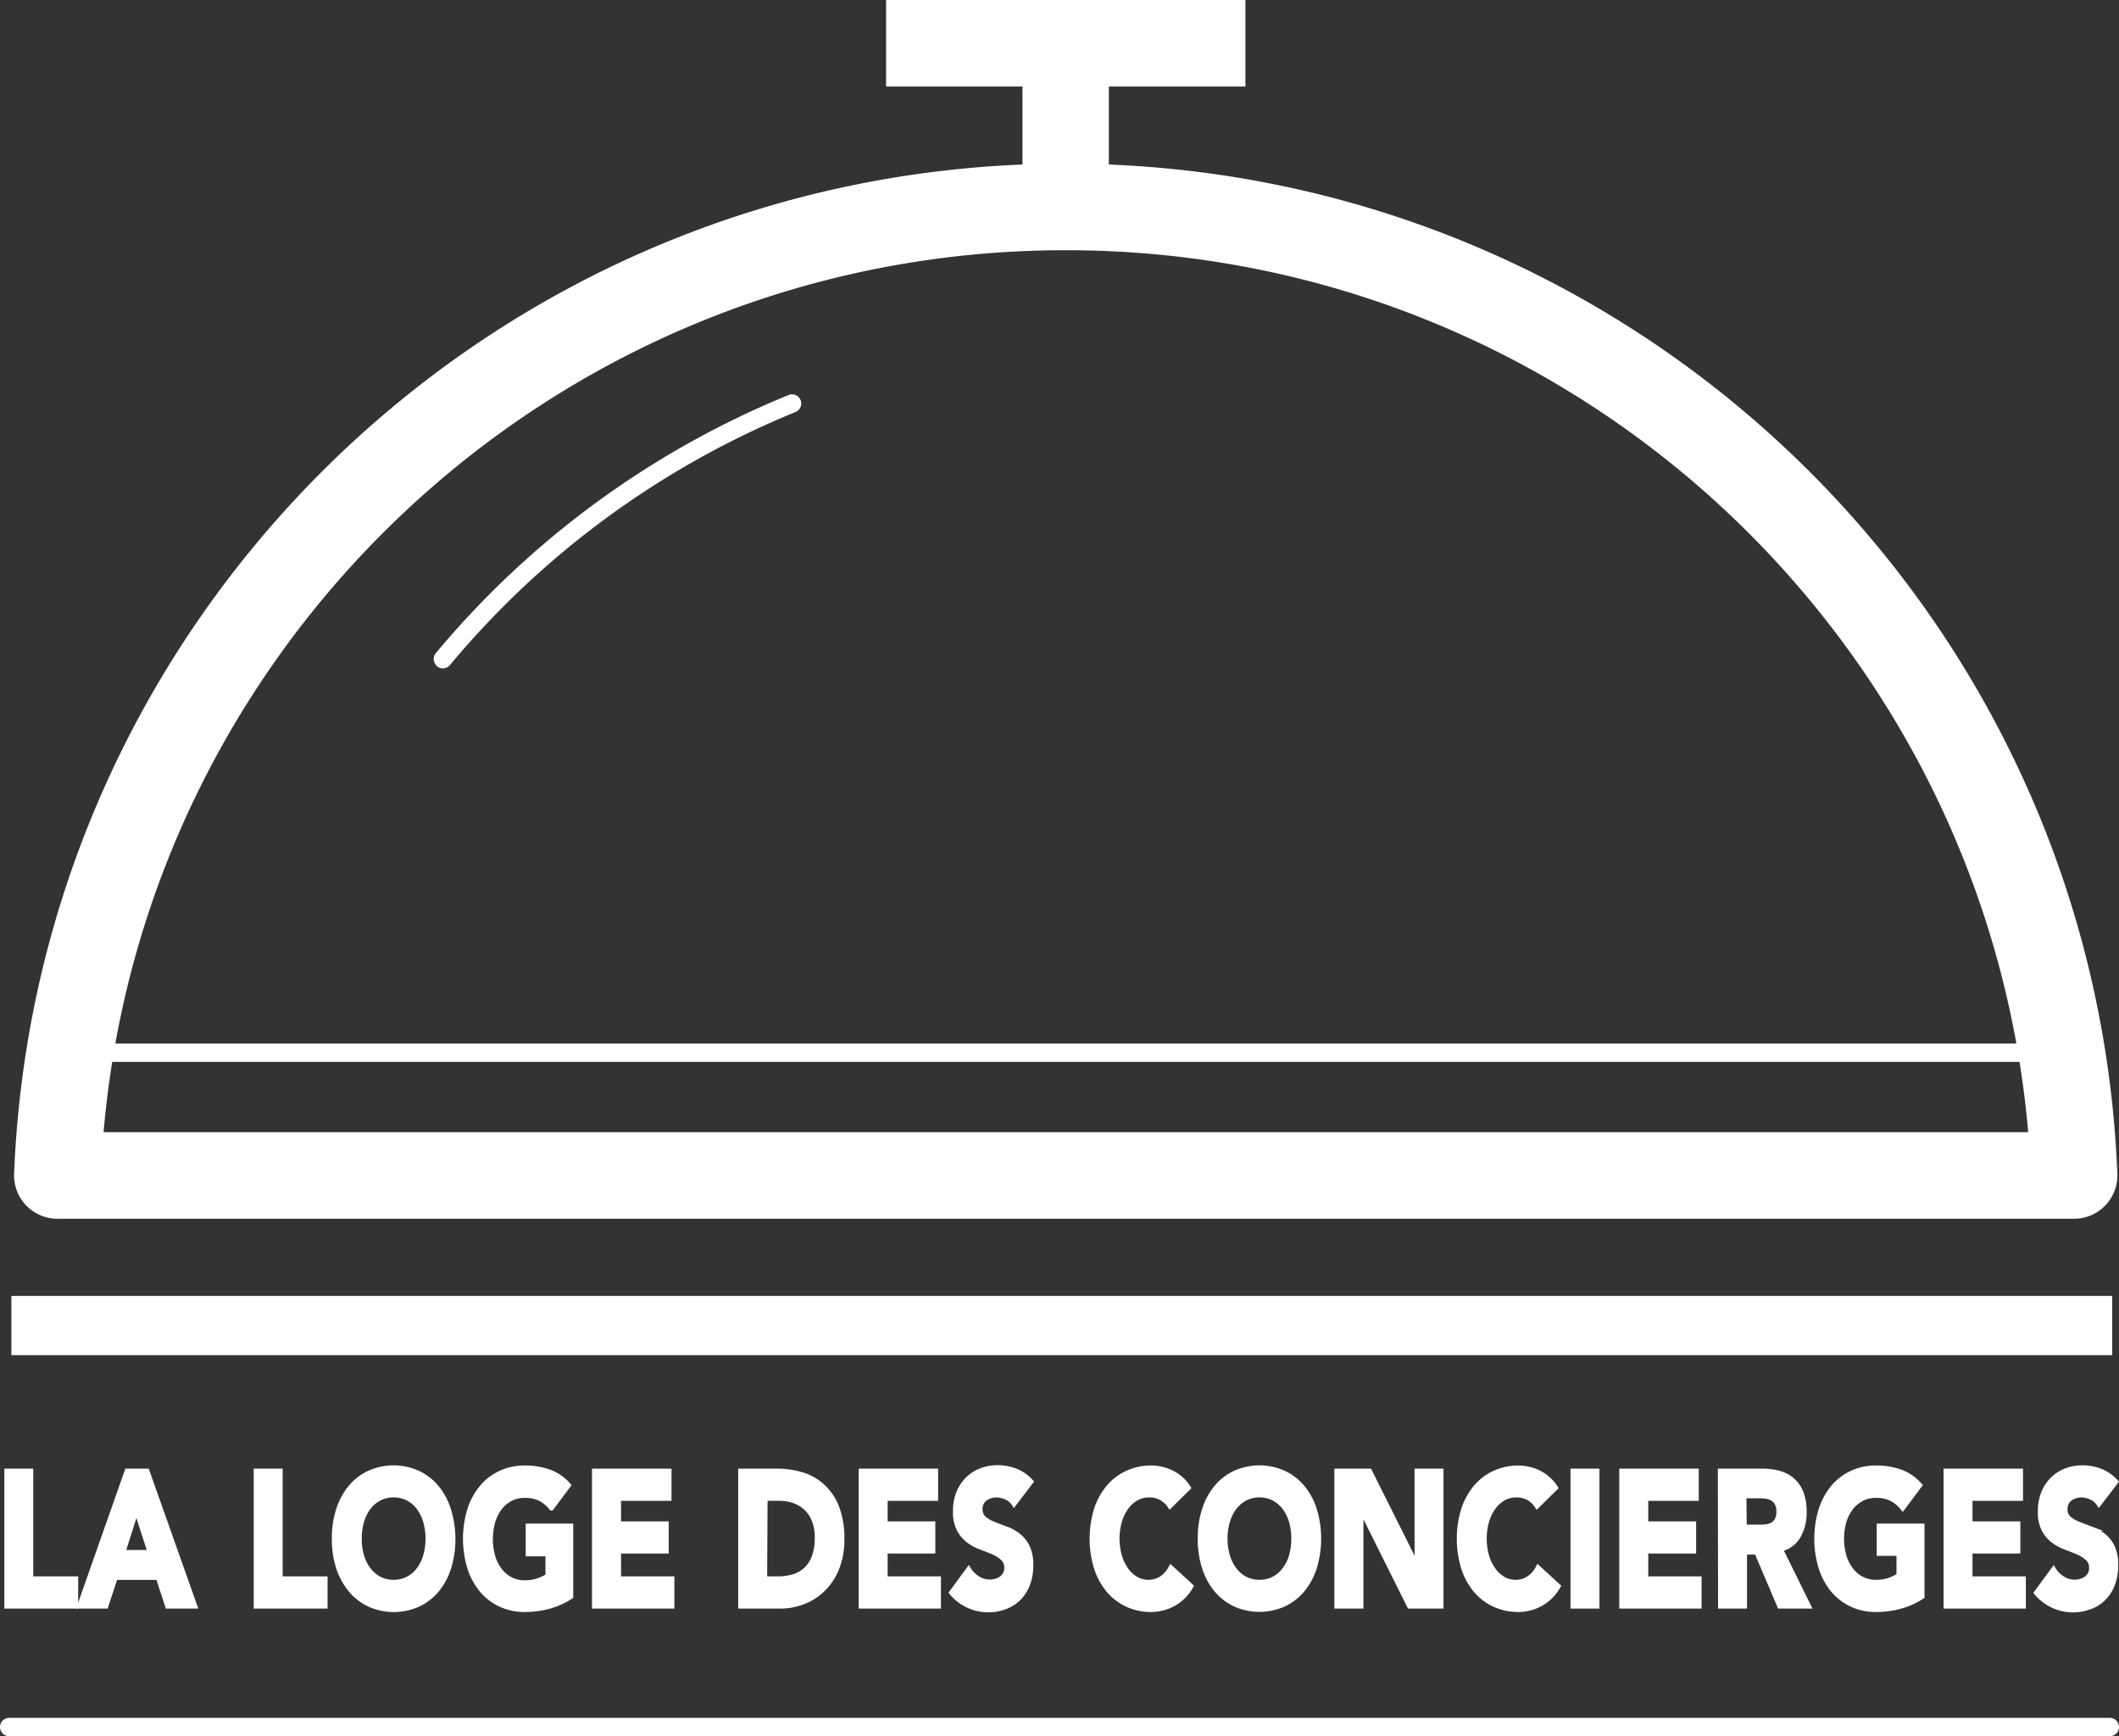 <svg id="Calque_1" data-name="Calque 1" xmlns="http://www.w3.org/2000/svg" viewBox="0 0 451 369.51"><rect x="0" y="0" width="451" height="369.51" fill="#333333" stroke="none"/><defs><style>.cls-1{fill:#fff;stroke:#fff;stroke-miterlimit:10;}</style></defs><title>Logo_LLDC_White</title><path class="cls-1" d="M36.72,324.13a8.79,8.79,0,0,1-6.29-2.68h0A8.77,8.77,0,0,1,28,315.07h0C32.78,195.8,130.9,100.59,251.33,100.58h0c120.43,0,218.55,95.22,223.32,214.49h0l-8.7.35v0l8.7-.35a8.77,8.77,0,0,1-2.42,6.38h0a8.76,8.76,0,0,1-6.28,2.68H36.72Zm420-17.43C447.84,201,359.3,118,251.33,118h0C143.36,118,54.82,201,46,306.7h410.7Z" transform="translate(-24.5 -65.25)"/><polygon class="cls-1" points="2.92 287.91 2.92 276.3 449.05 276.3 449.05 287.91 2.92 287.91 2.92 287.91"/><polygon class="cls-1" points="189.09 17.92 189.09 0.5 264.57 0.5 264.57 17.92 189.09 17.92 189.09 17.92"/><path class="cls-1" d="M242.62,101.6V82.14a8.71,8.71,0,0,1,8.71-8.71h0A8.71,8.71,0,0,1,260,82.14h0V101.6a8.71,8.71,0,0,1-8.71,8.71h0a8.71,8.71,0,0,1-8.71-8.71Z" transform="translate(-24.5 -65.25)"/><path class="cls-1" d="M39,290.74a1.46,1.46,0,0,1-1.46-1.45h0A1.45,1.45,0,0,1,39,287.84H463.67a1.45,1.45,0,0,1,1.46,1.45h0a1.45,1.45,0,0,1-1.46,1.45H39Z" transform="translate(-24.5 -65.25)"/><path class="cls-1" d="M117.83,206.61a1.47,1.47,0,0,1-.18-2.05h0a192.06,192.06,0,0,1,74.88-54.78h0a1.46,1.46,0,0,1,1.9.8h0a1.46,1.46,0,0,1-.8,1.89h0a189.24,189.24,0,0,0-73.75,54h0a1.47,1.47,0,0,1-1.12.52h0a1.43,1.43,0,0,1-.93-.34Z" transform="translate(-24.5 -65.25)"/><path class="cls-1" d="M25.92,378.31h5.16v22.93h9.56v5.85H25.92Z" transform="translate(-24.5 -65.25)"/><path class="cls-1" d="M51.53,378.31H55.8L66,407.09H60.16l-2-6.1H49.05l-2,6.1H41.4Zm2,8.38-2.84,8.93h5.72Z" transform="translate(-24.5 -65.25)"/><path class="cls-1" d="M79,378.31h5.16v22.93h9.56v5.85H79Z" transform="translate(-24.5 -65.25)"/><path class="cls-1" d="M95.63,392.7a19.55,19.55,0,0,1,.94-6.26,14.25,14.25,0,0,1,2.63-4.77,11.4,11.4,0,0,1,4-3,12.61,12.61,0,0,1,10.12,0,11.36,11.36,0,0,1,4,3,13.91,13.91,0,0,1,2.63,4.77A21.1,21.1,0,0,1,120,399a14.05,14.05,0,0,1-2.63,4.78,11.61,11.61,0,0,1-4,3,12.72,12.72,0,0,1-10.12,0,11.64,11.64,0,0,1-4-3A14.4,14.4,0,0,1,96.57,399,19.5,19.5,0,0,1,95.63,392.7Zm5.36,0a12.77,12.77,0,0,0,.51,3.72,9.21,9.21,0,0,0,1.47,2.92,6.91,6.91,0,0,0,2.31,1.94,6.82,6.82,0,0,0,6,0,6.78,6.78,0,0,0,2.3-1.94,8.81,8.81,0,0,0,1.47-2.92,13.49,13.49,0,0,0,0-7.42,9.07,9.07,0,0,0-1.47-2.95,7,7,0,0,0-2.3-1.93,6.82,6.82,0,0,0-6,0,7.12,7.12,0,0,0-2.31,1.93A9.48,9.48,0,0,0,101.5,389,12.88,12.88,0,0,0,101,392.7Z" transform="translate(-24.5 -65.25)"/><path class="cls-1" d="M146,405.05a16.4,16.4,0,0,1-4.76,2.12,19.62,19.62,0,0,1-5.06.65,12.17,12.17,0,0,1-5.07-1.05,11.7,11.7,0,0,1-4-3,14.23,14.23,0,0,1-2.63-4.78,21.31,21.31,0,0,1,0-12.52,14.08,14.08,0,0,1,2.63-4.77,11.45,11.45,0,0,1,4-3,12,12,0,0,1,5.07-1.06,15.57,15.57,0,0,1,5.17.83,10,10,0,0,1,4.16,2.87l-3.64,4.88a7.57,7.57,0,0,0-2.38-2,7.28,7.28,0,0,0-3.31-.69,6.62,6.62,0,0,0-3,.69,7.09,7.09,0,0,0-2.3,1.93,9.27,9.27,0,0,0-1.47,2.95,13.75,13.75,0,0,0,0,7.42,9,9,0,0,0,1.47,2.92,6.88,6.88,0,0,0,2.3,1.94,6.62,6.62,0,0,0,3,.69,8.22,8.22,0,0,0,2.91-.47,10.14,10.14,0,0,0,2-.95v-4.68h-4.2V390H146Z" transform="translate(-24.5 -65.25)"/><path class="cls-1" d="M151,378.31h15.92v5.85H156.18v5.37h10.15v5.85H156.18v5.86h11.35v5.85H151Z" transform="translate(-24.5 -65.25)"/><path class="cls-1" d="M182.12,378.31h7.74a18.39,18.39,0,0,1,5.34.77,11.34,11.34,0,0,1,4.42,2.51,12.13,12.13,0,0,1,3,4.48,18.27,18.27,0,0,1,1.1,6.71,16.49,16.49,0,0,1-1.07,6.16,13,13,0,0,1-2.9,4.47,12.08,12.08,0,0,1-4.2,2.74,13.42,13.42,0,0,1-5,.94h-8.43Zm5.16,22.93H190a11.74,11.74,0,0,0,3.32-.45A6.51,6.51,0,0,0,196,399.3a6.92,6.92,0,0,0,1.77-2.72,11.58,11.58,0,0,0,.64-4.12,9.61,9.61,0,0,0-.64-3.68,7,7,0,0,0-4.3-4.11,9.46,9.46,0,0,0-3.1-.51h-3Z" transform="translate(-24.5 -65.25)"/><path class="cls-1" d="M207.76,378.31h15.91v5.85H212.92v5.37h10.15v5.85H212.92v5.86h11.35v5.85H207.76Z" transform="translate(-24.5 -65.25)"/><path class="cls-1" d="M240.32,385.34a3.81,3.81,0,0,0-1.71-1.44,5.17,5.17,0,0,0-2-.47,4.34,4.34,0,0,0-1.16.17,3.68,3.68,0,0,0-1.13.5,2.62,2.62,0,0,0-1.19,2.3,2.53,2.53,0,0,0,.8,2,6.94,6.94,0,0,0,2,1.17c.8.33,1.67.65,2.59,1a9.57,9.57,0,0,1,2.6,1.38,7,7,0,0,1,2,2.39,8.72,8.72,0,0,1,.8,4,11.17,11.17,0,0,1-.73,4.19,8.35,8.35,0,0,1-2,3,7.93,7.93,0,0,1-2.87,1.75A10.19,10.19,0,0,1,227,404.2l3.67-5a5.78,5.78,0,0,0,2,2,4.92,4.92,0,0,0,2.5.71,4.65,4.65,0,0,0,1.27-.19,3.8,3.8,0,0,0,1.17-.54,2.86,2.86,0,0,0,.82-.94,2.74,2.74,0,0,0,.32-1.34,2.66,2.66,0,0,0-.82-2,7.22,7.22,0,0,0-2-1.29c-.82-.34-1.7-.7-2.65-1.05a10.51,10.51,0,0,1-2.64-1.42,7.13,7.13,0,0,1-2-2.36,8,8,0,0,1-.81-3.86,10.48,10.48,0,0,1,.74-4.07,8.64,8.64,0,0,1,2-2.92,8.38,8.38,0,0,1,2.86-1.77,9.75,9.75,0,0,1,3.34-.59,10.87,10.87,0,0,1,3.84.69,8.75,8.75,0,0,1,3.34,2.32Z" transform="translate(-24.5 -65.25)"/><path class="cls-1" d="M273.5,385.79a5.37,5.37,0,0,0-1.87-1.75,5.18,5.18,0,0,0-2.56-.61,5.53,5.53,0,0,0-2.7.69,6.8,6.8,0,0,0-2.15,1.93,9.88,9.88,0,0,0-1.43,2.95,13.75,13.75,0,0,0,0,7.42,10,10,0,0,0,1.41,2.92,6.76,6.76,0,0,0,2.1,1.94,5.27,5.27,0,0,0,2.6.69,5,5,0,0,0,2.81-.81,6.17,6.17,0,0,0,2-2.28l4.3,3.94a9.58,9.58,0,0,1-3.77,3.78,9.89,9.89,0,0,1-4.7,1.22,12.09,12.09,0,0,1-5.06-1.05,11.74,11.74,0,0,1-4-3,14.4,14.4,0,0,1-2.63-4.78,21.31,21.31,0,0,1,0-12.52,14.25,14.25,0,0,1,2.63-4.77,11.49,11.49,0,0,1,4-3,12,12,0,0,1,5.06-1.06,10.18,10.18,0,0,1,4.19.94,9,9,0,0,1,2,1.3,8.85,8.85,0,0,1,1.72,2Z" transform="translate(-24.5 -65.25)"/><path class="cls-1" d="M279.92,392.7a19.55,19.55,0,0,1,.94-6.26,14.08,14.08,0,0,1,2.63-4.77,11.36,11.36,0,0,1,4-3,12.63,12.63,0,0,1,10.13,0,11.45,11.45,0,0,1,4,3,14.08,14.08,0,0,1,2.63,4.77,21.31,21.31,0,0,1,0,12.52,14.23,14.23,0,0,1-2.63,4.78,11.7,11.7,0,0,1-4,3,12.74,12.74,0,0,1-10.13,0,11.61,11.61,0,0,1-4-3,14.23,14.23,0,0,1-2.63-4.78A19.5,19.5,0,0,1,279.92,392.7Zm5.35,0a12.43,12.43,0,0,0,.52,3.72,8.81,8.81,0,0,0,1.47,2.92,6.88,6.88,0,0,0,2.3,1.94,6.85,6.85,0,0,0,6,0,6.88,6.88,0,0,0,2.3-1.94,9,9,0,0,0,1.47-2.92,13.75,13.75,0,0,0,0-7.42,9.27,9.27,0,0,0-1.47-2.95,7.09,7.09,0,0,0-2.3-1.93,6.85,6.85,0,0,0-6,0,7.09,7.09,0,0,0-2.3,1.93,9.07,9.07,0,0,0-1.47,2.95A12.53,12.53,0,0,0,285.27,392.7Z" transform="translate(-24.5 -65.25)"/><path class="cls-1" d="M309,378.31h7l10,20h.07v-20h5.16v28.78h-6.75L314.26,386.6h-.07v20.49H309Z" transform="translate(-24.5 -65.25)"/><path class="cls-1" d="M351.64,385.79a5.26,5.26,0,0,0-1.86-1.75,5.2,5.2,0,0,0-2.57-.61,5.52,5.52,0,0,0-2.69.69,6.8,6.8,0,0,0-2.15,1.93,9.88,9.88,0,0,0-1.43,2.95,13.75,13.75,0,0,0,0,7.42,9.79,9.79,0,0,0,1.41,2.92,6.65,6.65,0,0,0,2.1,1.94,5.27,5.27,0,0,0,2.6.69,5,5,0,0,0,2.81-.81,6.17,6.17,0,0,0,2-2.28l4.3,3.94a9.58,9.58,0,0,1-3.77,3.78,9.92,9.92,0,0,1-4.7,1.22,12.09,12.09,0,0,1-5.06-1.05,11.64,11.64,0,0,1-4-3A14.4,14.4,0,0,1,336,399a21.31,21.31,0,0,1,0-12.52,14.25,14.25,0,0,1,2.63-4.77,11.4,11.4,0,0,1,4-3,12,12,0,0,1,5.06-1.06,9.51,9.51,0,0,1,2.07.23,9.2,9.2,0,0,1,2.11.71,8.56,8.56,0,0,1,2,1.3,8.88,8.88,0,0,1,1.73,2Z" transform="translate(-24.5 -65.25)"/><path class="cls-1" d="M359.26,378.31h5.15v28.78h-5.15Z" transform="translate(-24.5 -65.25)"/><path class="cls-1" d="M369.64,378.31h15.92v5.85H374.81v5.37H385v5.85H374.81v5.86h11.35v5.85H369.64Z" transform="translate(-24.5 -65.25)"/><path class="cls-1" d="M390.62,378.31h9.07a13.34,13.34,0,0,1,3.39.43,7.34,7.34,0,0,1,2.81,1.43,6.81,6.81,0,0,1,1.92,2.67,11,11,0,0,1,.71,4.21,9.83,9.83,0,0,1-1.29,5.18,5.75,5.75,0,0,1-3.77,2.71l6,12.15h-6.19l-4.89-11.5h-2.55v11.5h-5.16Zm5.16,11.91h3c.47,0,1,0,1.48-.06a3.71,3.71,0,0,0,1.4-.37,2.49,2.49,0,0,0,1-1,3.35,3.35,0,0,0,.42-1.83,3.65,3.65,0,0,0-.36-1.75,2.62,2.62,0,0,0-.93-1,3.48,3.48,0,0,0-1.29-.47,8.78,8.78,0,0,0-1.42-.12h-3.38Z" transform="translate(-24.5 -65.25)"/><path class="cls-1" d="M433.6,405.05a16.34,16.34,0,0,1-4.77,2.12,19.56,19.56,0,0,1-5.06.65,12.09,12.09,0,0,1-5.06-1.05,11.64,11.64,0,0,1-4-3,14.21,14.21,0,0,1-2.62-4.78,21.1,21.1,0,0,1,0-12.52,14.06,14.06,0,0,1,2.62-4.77,11.4,11.4,0,0,1,4-3,12,12,0,0,1,5.06-1.06,15.63,15.63,0,0,1,5.18.83,10,10,0,0,1,4.16,2.87l-3.65,4.88a7.46,7.46,0,0,0-2.38-2,7.25,7.25,0,0,0-3.31-.69,6.55,6.55,0,0,0-3,.69,7,7,0,0,0-2.3,1.93A9.07,9.07,0,0,0,417,389a13.49,13.49,0,0,0,0,7.42,8.81,8.81,0,0,0,1.47,2.92,6.78,6.78,0,0,0,2.3,1.94,6.55,6.55,0,0,0,3,.69,8.32,8.32,0,0,0,2.92-.47,10.44,10.44,0,0,0,1.95-.95v-4.68h-4.21V390h9.17Z" transform="translate(-24.5 -65.25)"/><path class="cls-1" d="M438.66,378.31h15.91v5.85H443.82v5.37H454v5.85H443.82v5.86h11.35v5.85H438.66Z" transform="translate(-24.5 -65.25)"/><path class="cls-1" d="M471.22,385.34a3.79,3.79,0,0,0-1.7-1.44,5.18,5.18,0,0,0-2-.47,4.34,4.34,0,0,0-1.16.17,3.79,3.79,0,0,0-1.13.5,2.69,2.69,0,0,0-.85.92,2.61,2.61,0,0,0-.33,1.38,2.52,2.52,0,0,0,.79,2,7.23,7.23,0,0,0,2,1.17c.81.33,1.67.65,2.6,1a9.72,9.72,0,0,1,2.6,1.38,7.06,7.06,0,0,1,2,2.39,8.73,8.73,0,0,1,.79,4,11.17,11.17,0,0,1-.73,4.19,8.22,8.22,0,0,1-2,3,7.77,7.77,0,0,1-2.87,1.75,10.16,10.16,0,0,1-11.33-3.05l3.67-5a5.69,5.69,0,0,0,2,2,4.86,4.86,0,0,0,2.5.71,4.71,4.71,0,0,0,1.27-.19,3.85,3.85,0,0,0,1.16-.54,2.89,2.89,0,0,0,.83-.94,2.73,2.73,0,0,0,.31-1.34,2.65,2.65,0,0,0-.81-2,7.37,7.37,0,0,0-2-1.29c-.82-.34-1.71-.7-2.65-1.05a10.75,10.75,0,0,1-2.65-1.42,7.36,7.36,0,0,1-2-2.36,8,8,0,0,1-.8-3.86,10.48,10.48,0,0,1,.74-4.07,8.64,8.64,0,0,1,2-2.92,8.34,8.34,0,0,1,2.85-1.77,9.85,9.85,0,0,1,3.35-.59,11,11,0,0,1,3.84.69,8.75,8.75,0,0,1,3.34,2.32Z" transform="translate(-24.5 -65.25)"/><path class="cls-1" d="M26.45,434.25A1.45,1.45,0,0,1,25,432.8h0a1.45,1.45,0,0,1,1.45-1.45H473.54A1.46,1.46,0,0,1,475,432.8h0a1.46,1.46,0,0,1-1.46,1.45H26.45Z" transform="translate(-24.5 -65.25)"/></svg>